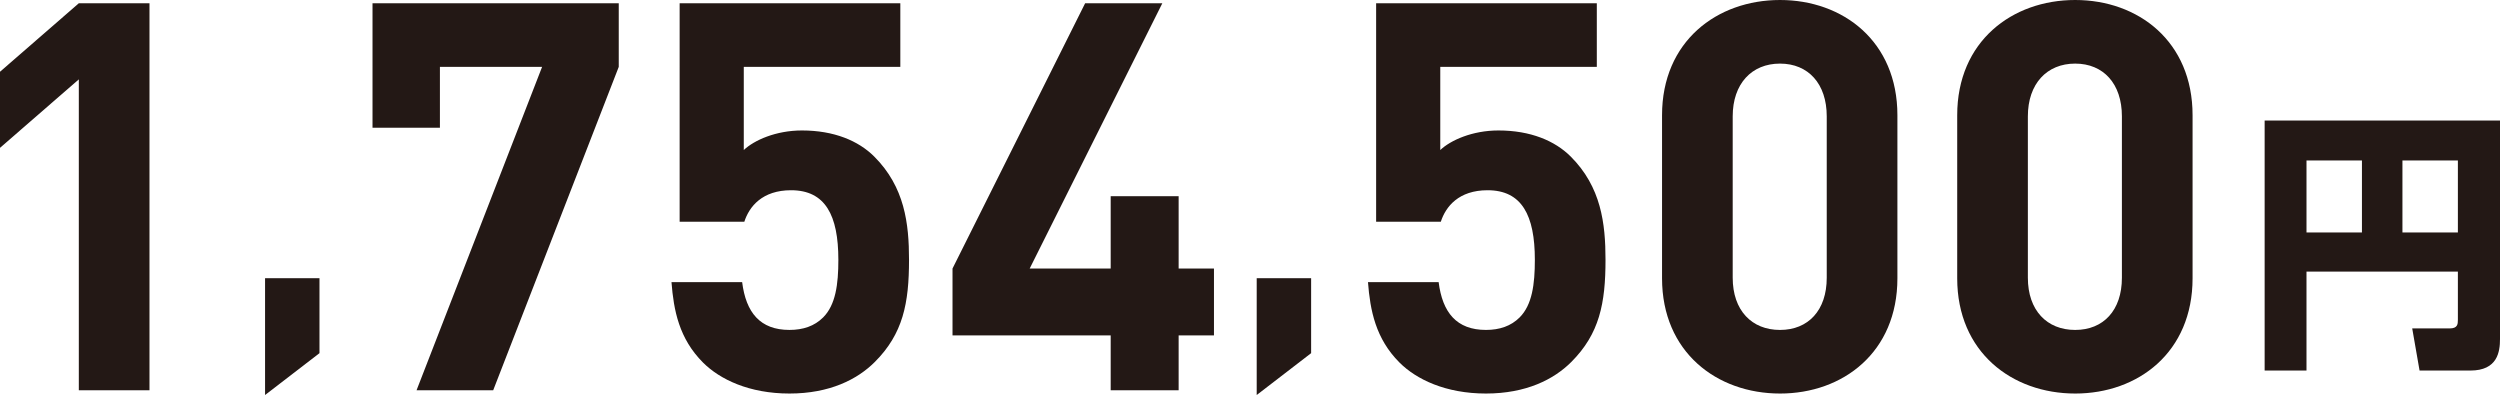 <?xml version="1.0" encoding="UTF-8"?>
<svg id="_レイヤー_2" data-name="レイヤー 2" xmlns="http://www.w3.org/2000/svg" width="275.948" height="43.602" viewBox="0 0 275.948 43.602">
  <defs>
    <style>
      .cls-1 {
        fill: #231815;
      }
    </style>
  </defs>
  <g id="_車" data-name="車">
    <g>
      <g>
        <path class="cls-1" d="M8.7,43.078V8.76L0,16.319V7.92L8.7.359h7.8v42.719h-7.8Z"/>
        <path class="cls-1" d="M29.257,43.602v-12.896h6.007v8.275l-6.007,4.621Z"/>
        <path class="cls-1" d="M54.437,43.078h-8.459L59.837,7.38h-11.28v6.72h-7.439V.359h27.179v7.021l-13.859,35.698Z"/>
        <path class="cls-1" d="M96.557,39.958c-1.92,1.92-4.98,3.48-9.419,3.48-4.44,0-7.68-1.561-9.54-3.42-2.64-2.641-3.24-5.76-3.48-8.88h7.8c.42,3.359,1.979,5.279,5.22,5.279,1.5,0,2.76-.42,3.72-1.38,1.38-1.38,1.68-3.659,1.68-6.359,0-4.92-1.439-7.68-5.22-7.68-3.18,0-4.62,1.8-5.16,3.479h-7.14V.359h24.359v7.021h-17.279v9.18c1.14-1.08,3.54-2.16,6.42-2.16,3.54,0,6.24,1.14,7.979,2.88,3.36,3.359,3.84,7.38,3.84,11.399,0,4.8-.66,8.159-3.78,11.279Z"/>
        <path class="cls-1" d="M130.097,37.019v6.06h-7.5v-6.06h-17.459v-7.38L119.777.359h8.52l-14.64,29.279h8.94v-7.979h7.5v7.979h3.9v7.38h-3.9Z"/>
        <path class="cls-1" d="M138.714,43.602v-12.896h6.007v8.275l-6.007,4.621Z"/>
        <path class="cls-1" d="M173.435,39.958c-1.92,1.92-4.98,3.48-9.419,3.48-4.44,0-7.68-1.561-9.54-3.42-2.64-2.641-3.24-5.76-3.48-8.88h7.8c.42,3.359,1.979,5.279,5.22,5.279,1.5,0,2.76-.42,3.72-1.38,1.38-1.38,1.68-3.659,1.68-6.359,0-4.92-1.439-7.68-5.22-7.68-3.18,0-4.62,1.8-5.16,3.479h-7.14V.359h24.359v7.021h-17.279v9.18c1.14-1.08,3.54-2.16,6.42-2.16,3.54,0,6.24,1.14,7.979,2.88,3.36,3.359,3.84,7.38,3.84,11.399,0,4.8-.66,8.159-3.78,11.279Z"/>
        <path class="cls-1" d="M196.475,43.438c-6.959,0-13.02-4.561-13.02-12.72V12.72c0-8.16,6.06-12.72,13.02-12.72s12.959,4.56,12.959,12.72v17.999c0,8.159-6,12.72-12.959,12.72ZM201.634,12.84c0-3.601-2.04-5.82-5.16-5.82s-5.22,2.22-5.22,5.82v17.818c0,3.601,2.1,5.76,5.22,5.76s5.16-2.159,5.16-5.76V12.84Z"/>
        <path class="cls-1" d="M229.055,43.438c-6.959,0-13.02-4.561-13.02-12.72V12.72c0-8.16,6.06-12.72,13.02-12.72s12.959,4.56,12.959,12.72v17.999c0,8.159-6,12.72-12.959,12.72ZM234.214,12.84c0-3.601-2.04-5.82-5.16-5.82s-5.22,2.22-5.22,5.82v17.818c0,3.601,2.1,5.76,5.22,5.76s5.16-2.159,5.16-5.76V12.84Z"/>
      </g>
      <path class="cls-1" d="M271.298,29.981h-16.709v10.92h-4.62V13.303h25.979v24.118c0,1.41-.27,3.48-3.27,3.48h-5.609l-.81-4.65h4.14c.87,0,.9-.479.9-.93v-5.34ZM254.589,25.662h6.12v-7.95h-6.12v7.95ZM265.179,25.662h6.12v-7.95h-6.12v7.95Z"/>
    </g>
  </g>
</svg>